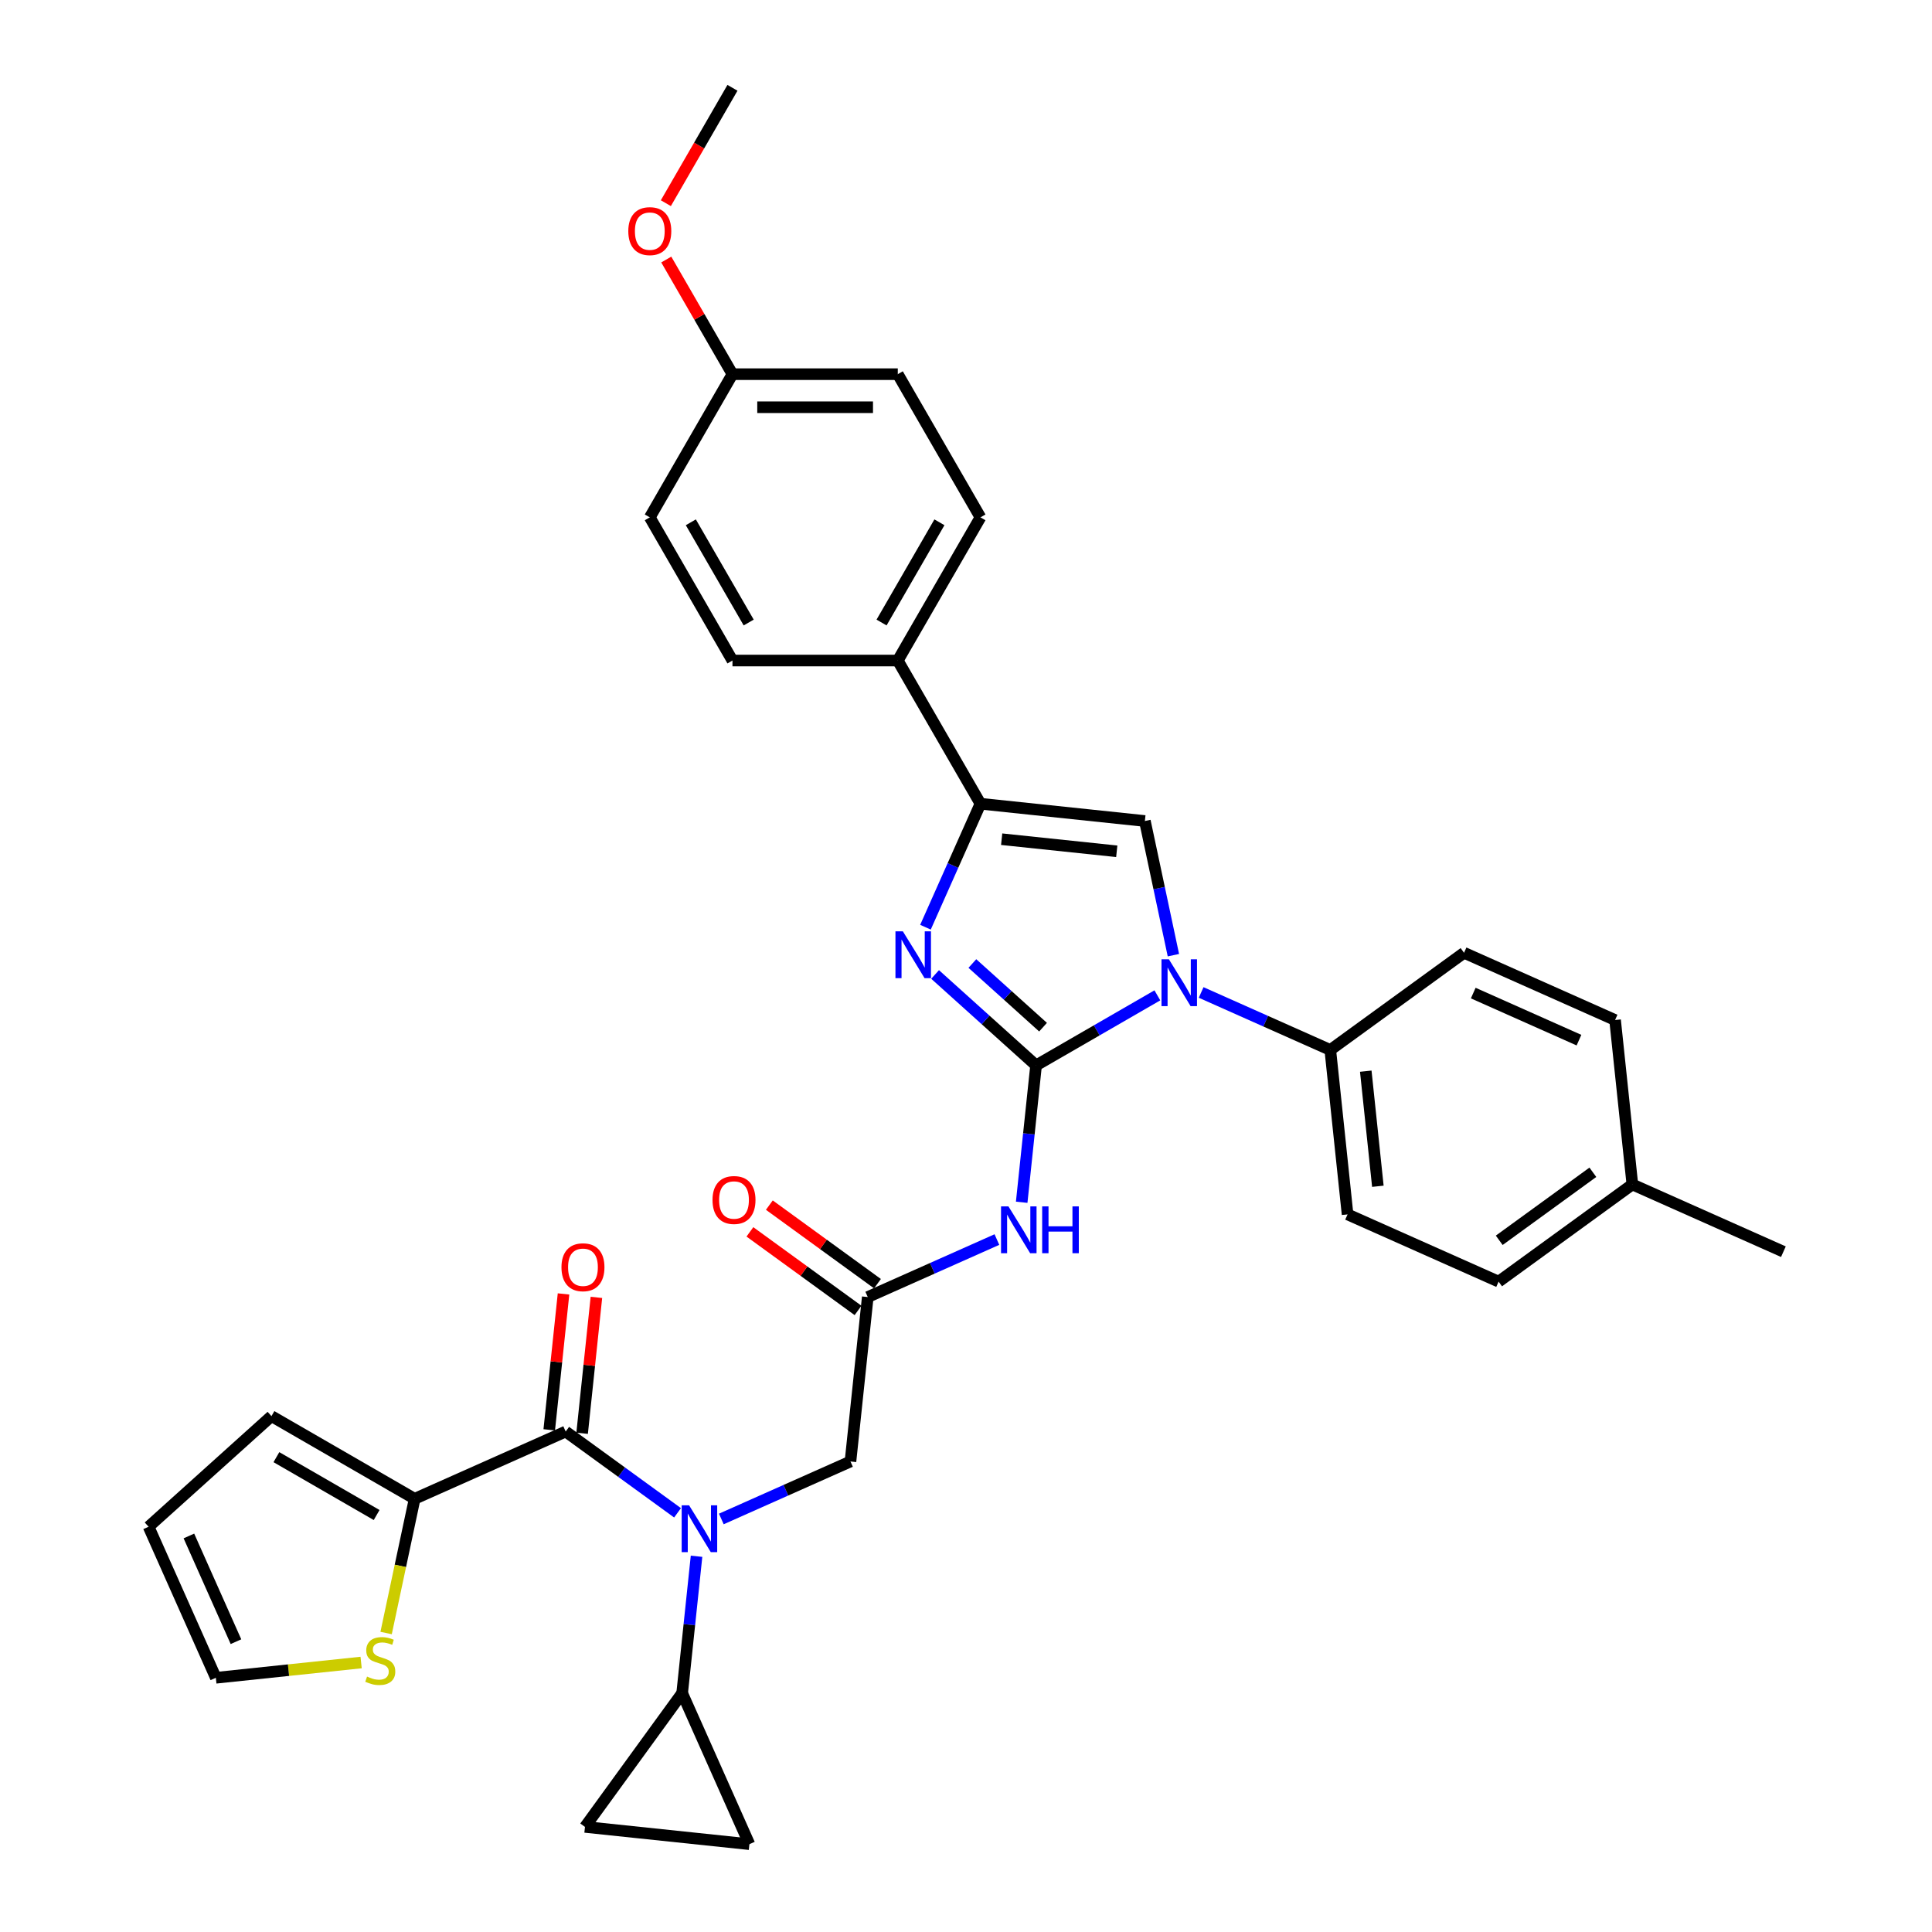 <?xml version='1.0' encoding='iso-8859-1'?>
<svg version='1.1' baseProfile='full'
              xmlns='http://www.w3.org/2000/svg'
                      xmlns:rdkit='http://www.rdkit.org/xml'
                      xmlns:xlink='http://www.w3.org/1999/xlink'
                  xml:space='preserve'
width='1000px' height='1000px' viewBox='0 0 1000 1000'>
<!-- END OF HEADER -->
<rect style='opacity:1.0;fill:#FFFFFF;stroke:none' width='1000' height='1000' x='0' y='0'> </rect>
<path class='bond-0' d='M 373.357,786.219 L 406.78,771.338' style='fill:none;fill-rule:evenodd;stroke:#0000FF;stroke-width:6px;stroke-linecap:butt;stroke-linejoin:miter;stroke-opacity:1' />
<path class='bond-0' d='M 406.78,771.338 L 440.203,756.457' style='fill:none;fill-rule:evenodd;stroke:#000000;stroke-width:6px;stroke-linecap:butt;stroke-linejoin:miter;stroke-opacity:1' />
<path class='bond-1' d='M 350.697,783.032 L 321.747,761.998' style='fill:none;fill-rule:evenodd;stroke:#0000FF;stroke-width:6px;stroke-linecap:butt;stroke-linejoin:miter;stroke-opacity:1' />
<path class='bond-1' d='M 321.747,761.998 L 292.796,740.964' style='fill:none;fill-rule:evenodd;stroke:#000000;stroke-width:6px;stroke-linecap:butt;stroke-linejoin:miter;stroke-opacity:1' />
<path class='bond-2' d='M 360.529,805.52 L 356.806,840.945' style='fill:none;fill-rule:evenodd;stroke:#0000FF;stroke-width:6px;stroke-linecap:butt;stroke-linejoin:miter;stroke-opacity:1' />
<path class='bond-2' d='M 356.806,840.945 L 353.082,876.369' style='fill:none;fill-rule:evenodd;stroke:#000000;stroke-width:6px;stroke-linecap:butt;stroke-linejoin:miter;stroke-opacity:1' />
<path class='bond-3' d='M 214.62,775.77 L 207.235,810.511' style='fill:none;fill-rule:evenodd;stroke:#000000;stroke-width:6px;stroke-linecap:butt;stroke-linejoin:miter;stroke-opacity:1' />
<path class='bond-3' d='M 207.235,810.511 L 199.851,845.252' style='fill:none;fill-rule:evenodd;stroke:#CCCC00;stroke-width:6px;stroke-linecap:butt;stroke-linejoin:miter;stroke-opacity:1' />
<path class='bond-4' d='M 214.62,775.77 L 140.51,732.983' style='fill:none;fill-rule:evenodd;stroke:#000000;stroke-width:6px;stroke-linecap:butt;stroke-linejoin:miter;stroke-opacity:1' />
<path class='bond-4' d='M 194.946,784.174 L 143.069,754.223' style='fill:none;fill-rule:evenodd;stroke:#000000;stroke-width:6px;stroke-linecap:butt;stroke-linejoin:miter;stroke-opacity:1' />
<path class='bond-5' d='M 214.62,775.77 L 292.796,740.964' style='fill:none;fill-rule:evenodd;stroke:#000000;stroke-width:6px;stroke-linecap:butt;stroke-linejoin:miter;stroke-opacity:1' />
<path class='bond-6' d='M 301.307,741.859 L 305.003,706.691' style='fill:none;fill-rule:evenodd;stroke:#000000;stroke-width:6px;stroke-linecap:butt;stroke-linejoin:miter;stroke-opacity:1' />
<path class='bond-6' d='M 305.003,706.691 L 308.699,671.523' style='fill:none;fill-rule:evenodd;stroke:#FF0000;stroke-width:6px;stroke-linecap:butt;stroke-linejoin:miter;stroke-opacity:1' />
<path class='bond-6' d='M 284.286,740.07 L 287.982,704.902' style='fill:none;fill-rule:evenodd;stroke:#000000;stroke-width:6px;stroke-linecap:butt;stroke-linejoin:miter;stroke-opacity:1' />
<path class='bond-6' d='M 287.982,704.902 L 291.678,669.734' style='fill:none;fill-rule:evenodd;stroke:#FF0000;stroke-width:6px;stroke-linecap:butt;stroke-linejoin:miter;stroke-opacity:1' />
<path class='bond-7' d='M 186.918,860.516 L 149.32,864.468' style='fill:none;fill-rule:evenodd;stroke:#CCCC00;stroke-width:6px;stroke-linecap:butt;stroke-linejoin:miter;stroke-opacity:1' />
<path class='bond-7' d='M 149.32,864.468 L 111.722,868.42' style='fill:none;fill-rule:evenodd;stroke:#000000;stroke-width:6px;stroke-linecap:butt;stroke-linejoin:miter;stroke-opacity:1' />
<path class='bond-8' d='M 140.51,732.983 L 76.916,790.244' style='fill:none;fill-rule:evenodd;stroke:#000000;stroke-width:6px;stroke-linecap:butt;stroke-linejoin:miter;stroke-opacity:1' />
<path class='bond-9' d='M 353.082,876.369 L 387.889,954.545' style='fill:none;fill-rule:evenodd;stroke:#000000;stroke-width:6px;stroke-linecap:butt;stroke-linejoin:miter;stroke-opacity:1' />
<path class='bond-10' d='M 353.082,876.369 L 302.783,945.6' style='fill:none;fill-rule:evenodd;stroke:#000000;stroke-width:6px;stroke-linecap:butt;stroke-linejoin:miter;stroke-opacity:1' />
<path class='bond-11' d='M 387.889,954.545 L 302.783,945.6' style='fill:none;fill-rule:evenodd;stroke:#000000;stroke-width:6px;stroke-linecap:butt;stroke-linejoin:miter;stroke-opacity:1' />
<path class='bond-12' d='M 515.995,641.59 L 482.572,656.471' style='fill:none;fill-rule:evenodd;stroke:#0000FF;stroke-width:6px;stroke-linecap:butt;stroke-linejoin:miter;stroke-opacity:1' />
<path class='bond-12' d='M 482.572,656.471 L 449.148,671.352' style='fill:none;fill-rule:evenodd;stroke:#000000;stroke-width:6px;stroke-linecap:butt;stroke-linejoin:miter;stroke-opacity:1' />
<path class='bond-13' d='M 528.823,622.289 L 532.546,586.864' style='fill:none;fill-rule:evenodd;stroke:#0000FF;stroke-width:6px;stroke-linecap:butt;stroke-linejoin:miter;stroke-opacity:1' />
<path class='bond-13' d='M 532.546,586.864 L 536.27,551.44' style='fill:none;fill-rule:evenodd;stroke:#000000;stroke-width:6px;stroke-linecap:butt;stroke-linejoin:miter;stroke-opacity:1' />
<path class='bond-14' d='M 454.178,664.428 L 426.195,644.097' style='fill:none;fill-rule:evenodd;stroke:#000000;stroke-width:6px;stroke-linecap:butt;stroke-linejoin:miter;stroke-opacity:1' />
<path class='bond-14' d='M 426.195,644.097 L 398.211,623.766' style='fill:none;fill-rule:evenodd;stroke:#FF0000;stroke-width:6px;stroke-linecap:butt;stroke-linejoin:miter;stroke-opacity:1' />
<path class='bond-14' d='M 444.119,678.275 L 416.135,657.943' style='fill:none;fill-rule:evenodd;stroke:#000000;stroke-width:6px;stroke-linecap:butt;stroke-linejoin:miter;stroke-opacity:1' />
<path class='bond-14' d='M 416.135,657.943 L 388.151,637.612' style='fill:none;fill-rule:evenodd;stroke:#FF0000;stroke-width:6px;stroke-linecap:butt;stroke-linejoin:miter;stroke-opacity:1' />
<path class='bond-15' d='M 449.148,671.352 L 440.203,756.457' style='fill:none;fill-rule:evenodd;stroke:#000000;stroke-width:6px;stroke-linecap:butt;stroke-linejoin:miter;stroke-opacity:1' />
<path class='bond-16' d='M 599.049,515.194 L 567.659,533.317' style='fill:none;fill-rule:evenodd;stroke:#0000FF;stroke-width:6px;stroke-linecap:butt;stroke-linejoin:miter;stroke-opacity:1' />
<path class='bond-16' d='M 567.659,533.317 L 536.27,551.44' style='fill:none;fill-rule:evenodd;stroke:#000000;stroke-width:6px;stroke-linecap:butt;stroke-linejoin:miter;stroke-opacity:1' />
<path class='bond-17' d='M 607.349,494.396 L 599.968,459.672' style='fill:none;fill-rule:evenodd;stroke:#0000FF;stroke-width:6px;stroke-linecap:butt;stroke-linejoin:miter;stroke-opacity:1' />
<path class='bond-17' d='M 599.968,459.672 L 592.587,424.948' style='fill:none;fill-rule:evenodd;stroke:#000000;stroke-width:6px;stroke-linecap:butt;stroke-linejoin:miter;stroke-opacity:1' />
<path class='bond-18' d='M 621.709,513.697 L 655.132,528.578' style='fill:none;fill-rule:evenodd;stroke:#0000FF;stroke-width:6px;stroke-linecap:butt;stroke-linejoin:miter;stroke-opacity:1' />
<path class='bond-18' d='M 655.132,528.578 L 688.555,543.459' style='fill:none;fill-rule:evenodd;stroke:#000000;stroke-width:6px;stroke-linecap:butt;stroke-linejoin:miter;stroke-opacity:1' />
<path class='bond-19' d='M 536.27,551.44 L 510.138,527.91' style='fill:none;fill-rule:evenodd;stroke:#000000;stroke-width:6px;stroke-linecap:butt;stroke-linejoin:miter;stroke-opacity:1' />
<path class='bond-19' d='M 510.138,527.91 L 484.005,504.381' style='fill:none;fill-rule:evenodd;stroke:#0000FF;stroke-width:6px;stroke-linecap:butt;stroke-linejoin:miter;stroke-opacity:1' />
<path class='bond-19' d='M 539.882,531.662 L 521.59,515.191' style='fill:none;fill-rule:evenodd;stroke:#000000;stroke-width:6px;stroke-linecap:butt;stroke-linejoin:miter;stroke-opacity:1' />
<path class='bond-19' d='M 521.59,515.191 L 503.297,498.721' style='fill:none;fill-rule:evenodd;stroke:#0000FF;stroke-width:6px;stroke-linecap:butt;stroke-linejoin:miter;stroke-opacity:1' />
<path class='bond-20' d='M 479.023,479.922 L 493.252,447.963' style='fill:none;fill-rule:evenodd;stroke:#0000FF;stroke-width:6px;stroke-linecap:butt;stroke-linejoin:miter;stroke-opacity:1' />
<path class='bond-20' d='M 493.252,447.963 L 507.482,416.003' style='fill:none;fill-rule:evenodd;stroke:#000000;stroke-width:6px;stroke-linecap:butt;stroke-linejoin:miter;stroke-opacity:1' />
<path class='bond-21' d='M 507.482,416.003 L 464.694,341.893' style='fill:none;fill-rule:evenodd;stroke:#000000;stroke-width:6px;stroke-linecap:butt;stroke-linejoin:miter;stroke-opacity:1' />
<path class='bond-22' d='M 507.482,416.003 L 592.587,424.948' style='fill:none;fill-rule:evenodd;stroke:#000000;stroke-width:6px;stroke-linecap:butt;stroke-linejoin:miter;stroke-opacity:1' />
<path class='bond-22' d='M 518.459,434.366 L 578.032,440.627' style='fill:none;fill-rule:evenodd;stroke:#000000;stroke-width:6px;stroke-linecap:butt;stroke-linejoin:miter;stroke-opacity:1' />
<path class='bond-23' d='M 464.694,341.893 L 507.482,267.784' style='fill:none;fill-rule:evenodd;stroke:#000000;stroke-width:6px;stroke-linecap:butt;stroke-linejoin:miter;stroke-opacity:1' />
<path class='bond-23' d='M 456.291,322.219 L 486.242,270.343' style='fill:none;fill-rule:evenodd;stroke:#000000;stroke-width:6px;stroke-linecap:butt;stroke-linejoin:miter;stroke-opacity:1' />
<path class='bond-24' d='M 464.694,341.893 L 379.12,341.893' style='fill:none;fill-rule:evenodd;stroke:#000000;stroke-width:6px;stroke-linecap:butt;stroke-linejoin:miter;stroke-opacity:1' />
<path class='bond-25' d='M 507.482,267.784 L 464.694,193.674' style='fill:none;fill-rule:evenodd;stroke:#000000;stroke-width:6px;stroke-linecap:butt;stroke-linejoin:miter;stroke-opacity:1' />
<path class='bond-26' d='M 688.555,543.459 L 757.787,493.159' style='fill:none;fill-rule:evenodd;stroke:#000000;stroke-width:6px;stroke-linecap:butt;stroke-linejoin:miter;stroke-opacity:1' />
<path class='bond-27' d='M 688.555,543.459 L 697.5,628.564' style='fill:none;fill-rule:evenodd;stroke:#000000;stroke-width:6px;stroke-linecap:butt;stroke-linejoin:miter;stroke-opacity:1' />
<path class='bond-27' d='M 706.918,554.436 L 713.18,614.01' style='fill:none;fill-rule:evenodd;stroke:#000000;stroke-width:6px;stroke-linecap:butt;stroke-linejoin:miter;stroke-opacity:1' />
<path class='bond-28' d='M 844.908,613.071 L 775.677,663.371' style='fill:none;fill-rule:evenodd;stroke:#000000;stroke-width:6px;stroke-linecap:butt;stroke-linejoin:miter;stroke-opacity:1' />
<path class='bond-28' d='M 824.463,606.77 L 776.001,641.979' style='fill:none;fill-rule:evenodd;stroke:#000000;stroke-width:6px;stroke-linecap:butt;stroke-linejoin:miter;stroke-opacity:1' />
<path class='bond-29' d='M 844.908,613.071 L 923.084,647.877' style='fill:none;fill-rule:evenodd;stroke:#000000;stroke-width:6px;stroke-linecap:butt;stroke-linejoin:miter;stroke-opacity:1' />
<path class='bond-30' d='M 844.908,613.071 L 835.963,527.966' style='fill:none;fill-rule:evenodd;stroke:#000000;stroke-width:6px;stroke-linecap:butt;stroke-linejoin:miter;stroke-opacity:1' />
<path class='bond-31' d='M 757.787,493.159 L 835.963,527.966' style='fill:none;fill-rule:evenodd;stroke:#000000;stroke-width:6px;stroke-linecap:butt;stroke-linejoin:miter;stroke-opacity:1' />
<path class='bond-31' d='M 762.552,514.015 L 817.275,538.38' style='fill:none;fill-rule:evenodd;stroke:#000000;stroke-width:6px;stroke-linecap:butt;stroke-linejoin:miter;stroke-opacity:1' />
<path class='bond-32' d='M 697.5,628.564 L 775.677,663.371' style='fill:none;fill-rule:evenodd;stroke:#000000;stroke-width:6px;stroke-linecap:butt;stroke-linejoin:miter;stroke-opacity:1' />
<path class='bond-33' d='M 379.12,341.893 L 336.333,267.784' style='fill:none;fill-rule:evenodd;stroke:#000000;stroke-width:6px;stroke-linecap:butt;stroke-linejoin:miter;stroke-opacity:1' />
<path class='bond-33' d='M 387.524,322.219 L 357.573,270.343' style='fill:none;fill-rule:evenodd;stroke:#000000;stroke-width:6px;stroke-linecap:butt;stroke-linejoin:miter;stroke-opacity:1' />
<path class='bond-34' d='M 379.12,193.674 L 336.333,267.784' style='fill:none;fill-rule:evenodd;stroke:#000000;stroke-width:6px;stroke-linecap:butt;stroke-linejoin:miter;stroke-opacity:1' />
<path class='bond-35' d='M 379.12,193.674 L 361.99,164.004' style='fill:none;fill-rule:evenodd;stroke:#000000;stroke-width:6px;stroke-linecap:butt;stroke-linejoin:miter;stroke-opacity:1' />
<path class='bond-35' d='M 361.99,164.004 L 344.86,134.334' style='fill:none;fill-rule:evenodd;stroke:#FF0000;stroke-width:6px;stroke-linecap:butt;stroke-linejoin:miter;stroke-opacity:1' />
<path class='bond-36' d='M 379.12,193.674 L 464.694,193.674' style='fill:none;fill-rule:evenodd;stroke:#000000;stroke-width:6px;stroke-linecap:butt;stroke-linejoin:miter;stroke-opacity:1' />
<path class='bond-36' d='M 391.956,210.789 L 451.858,210.789' style='fill:none;fill-rule:evenodd;stroke:#000000;stroke-width:6px;stroke-linecap:butt;stroke-linejoin:miter;stroke-opacity:1' />
<path class='bond-37' d='M 344.643,105.171 L 361.881,75.313' style='fill:none;fill-rule:evenodd;stroke:#FF0000;stroke-width:6px;stroke-linecap:butt;stroke-linejoin:miter;stroke-opacity:1' />
<path class='bond-37' d='M 361.881,75.313 L 379.12,45.455' style='fill:none;fill-rule:evenodd;stroke:#000000;stroke-width:6px;stroke-linecap:butt;stroke-linejoin:miter;stroke-opacity:1' />
<path class='bond-38' d='M 111.722,868.42 L 76.916,790.244' style='fill:none;fill-rule:evenodd;stroke:#000000;stroke-width:6px;stroke-linecap:butt;stroke-linejoin:miter;stroke-opacity:1' />
<path class='bond-38' d='M 122.137,849.732 L 97.772,795.009' style='fill:none;fill-rule:evenodd;stroke:#000000;stroke-width:6px;stroke-linecap:butt;stroke-linejoin:miter;stroke-opacity:1' />
<path  class='atom-0' d='M 356.67 779.146
L 364.612 791.982
Q 365.399 793.249, 366.665 795.542
Q 367.932 797.836, 368 797.973
L 368 779.146
L 371.218 779.146
L 371.218 803.381
L 367.898 803.381
L 359.374 789.347
Q 358.382 787.704, 357.321 785.821
Q 356.294 783.938, 355.986 783.356
L 355.986 803.381
L 352.837 803.381
L 352.837 779.146
L 356.67 779.146
' fill='#0000FF'/>
<path  class='atom-3' d='M 290.616 655.927
Q 290.616 650.108, 293.492 646.856
Q 296.367 643.604, 301.741 643.604
Q 307.115 643.604, 309.99 646.856
Q 312.866 650.108, 312.866 655.927
Q 312.866 661.814, 309.956 665.169
Q 307.047 668.489, 301.741 668.489
Q 296.401 668.489, 293.492 665.169
Q 290.616 661.849, 290.616 655.927
M 301.741 665.751
Q 305.438 665.751, 307.423 663.286
Q 309.443 660.788, 309.443 655.927
Q 309.443 651.169, 307.423 648.773
Q 305.438 646.343, 301.741 646.343
Q 298.044 646.343, 296.025 648.739
Q 294.039 651.135, 294.039 655.927
Q 294.039 660.822, 296.025 663.286
Q 298.044 665.751, 301.741 665.751
' fill='#FF0000'/>
<path  class='atom-4' d='M 189.982 867.793
Q 190.256 867.895, 191.385 868.375
Q 192.515 868.854, 193.747 869.162
Q 195.014 869.436, 196.246 869.436
Q 198.539 869.436, 199.874 868.34
Q 201.209 867.211, 201.209 865.26
Q 201.209 863.925, 200.525 863.103
Q 199.874 862.282, 198.848 861.837
Q 197.821 861.392, 196.109 860.878
Q 193.953 860.228, 192.652 859.612
Q 191.385 858.996, 190.461 857.695
Q 189.571 856.394, 189.571 854.204
Q 189.571 851.157, 191.625 849.274
Q 193.713 847.392, 197.821 847.392
Q 200.627 847.392, 203.811 848.727
L 203.024 851.362
Q 200.114 850.164, 197.923 850.164
Q 195.561 850.164, 194.261 851.157
Q 192.96 852.116, 192.994 853.793
Q 192.994 855.093, 193.645 855.881
Q 194.329 856.668, 195.288 857.113
Q 196.28 857.558, 197.923 858.071
Q 200.114 858.756, 201.415 859.441
Q 202.715 860.125, 203.64 861.529
Q 204.598 862.898, 204.598 865.26
Q 204.598 868.614, 202.339 870.428
Q 200.114 872.208, 196.383 872.208
Q 194.227 872.208, 192.583 871.729
Q 190.975 871.284, 189.058 870.497
L 189.982 867.793
' fill='#CCCC00'/>
<path  class='atom-8' d='M 521.968 624.428
L 529.909 637.264
Q 530.696 638.531, 531.963 640.824
Q 533.229 643.117, 533.298 643.254
L 533.298 624.428
L 536.515 624.428
L 536.515 648.663
L 533.195 648.663
L 524.672 634.628
Q 523.679 632.985, 522.618 631.103
Q 521.591 629.22, 521.283 628.638
L 521.283 648.663
L 518.134 648.663
L 518.134 624.428
L 521.968 624.428
' fill='#0000FF'/>
<path  class='atom-8' d='M 539.425 624.428
L 542.711 624.428
L 542.711 634.731
L 555.102 634.731
L 555.102 624.428
L 558.388 624.428
L 558.388 648.663
L 555.102 648.663
L 555.102 637.47
L 542.711 637.47
L 542.711 648.663
L 539.425 648.663
L 539.425 624.428
' fill='#0000FF'/>
<path  class='atom-10' d='M 368.793 621.121
Q 368.793 615.302, 371.668 612.05
Q 374.543 608.798, 379.917 608.798
Q 385.291 608.798, 388.167 612.05
Q 391.042 615.302, 391.042 621.121
Q 391.042 627.008, 388.132 630.363
Q 385.223 633.683, 379.917 633.683
Q 374.577 633.683, 371.668 630.363
Q 368.793 627.042, 368.793 621.121
M 379.917 630.945
Q 383.614 630.945, 385.599 628.48
Q 387.619 625.981, 387.619 621.121
Q 387.619 616.363, 385.599 613.967
Q 383.614 611.536, 379.917 611.536
Q 376.22 611.536, 374.201 613.932
Q 372.216 616.328, 372.216 621.121
Q 372.216 626.015, 374.201 628.48
Q 376.22 630.945, 379.917 630.945
' fill='#FF0000'/>
<path  class='atom-12' d='M 605.022 496.535
L 612.964 509.371
Q 613.751 510.638, 615.017 512.931
Q 616.284 515.224, 616.352 515.361
L 616.352 496.535
L 619.57 496.535
L 619.57 520.77
L 616.25 520.77
L 607.726 506.736
Q 606.734 505.092, 605.673 503.21
Q 604.646 501.327, 604.338 500.745
L 604.338 520.77
L 601.189 520.77
L 601.189 496.535
L 605.022 496.535
' fill='#0000FF'/>
<path  class='atom-14' d='M 467.318 482.062
L 475.26 494.898
Q 476.047 496.164, 477.314 498.458
Q 478.58 500.751, 478.648 500.888
L 478.648 482.062
L 481.866 482.062
L 481.866 506.296
L 478.546 506.296
L 470.023 492.262
Q 469.03 490.619, 467.969 488.737
Q 466.942 486.854, 466.634 486.272
L 466.634 506.296
L 463.485 506.296
L 463.485 482.062
L 467.318 482.062
' fill='#0000FF'/>
<path  class='atom-30' d='M 325.208 119.633
Q 325.208 113.814, 328.083 110.562
Q 330.959 107.31, 336.333 107.31
Q 341.707 107.31, 344.582 110.562
Q 347.457 113.814, 347.457 119.633
Q 347.457 125.52, 344.548 128.875
Q 341.638 132.195, 336.333 132.195
Q 330.993 132.195, 328.083 128.875
Q 325.208 125.554, 325.208 119.633
M 336.333 129.457
Q 340.029 129.457, 342.015 126.992
Q 344.034 124.493, 344.034 119.633
Q 344.034 114.875, 342.015 112.479
Q 340.029 110.048, 336.333 110.048
Q 332.636 110.048, 330.616 112.444
Q 328.631 114.841, 328.631 119.633
Q 328.631 124.528, 330.616 126.992
Q 332.636 129.457, 336.333 129.457
' fill='#FF0000'/>
</svg>
